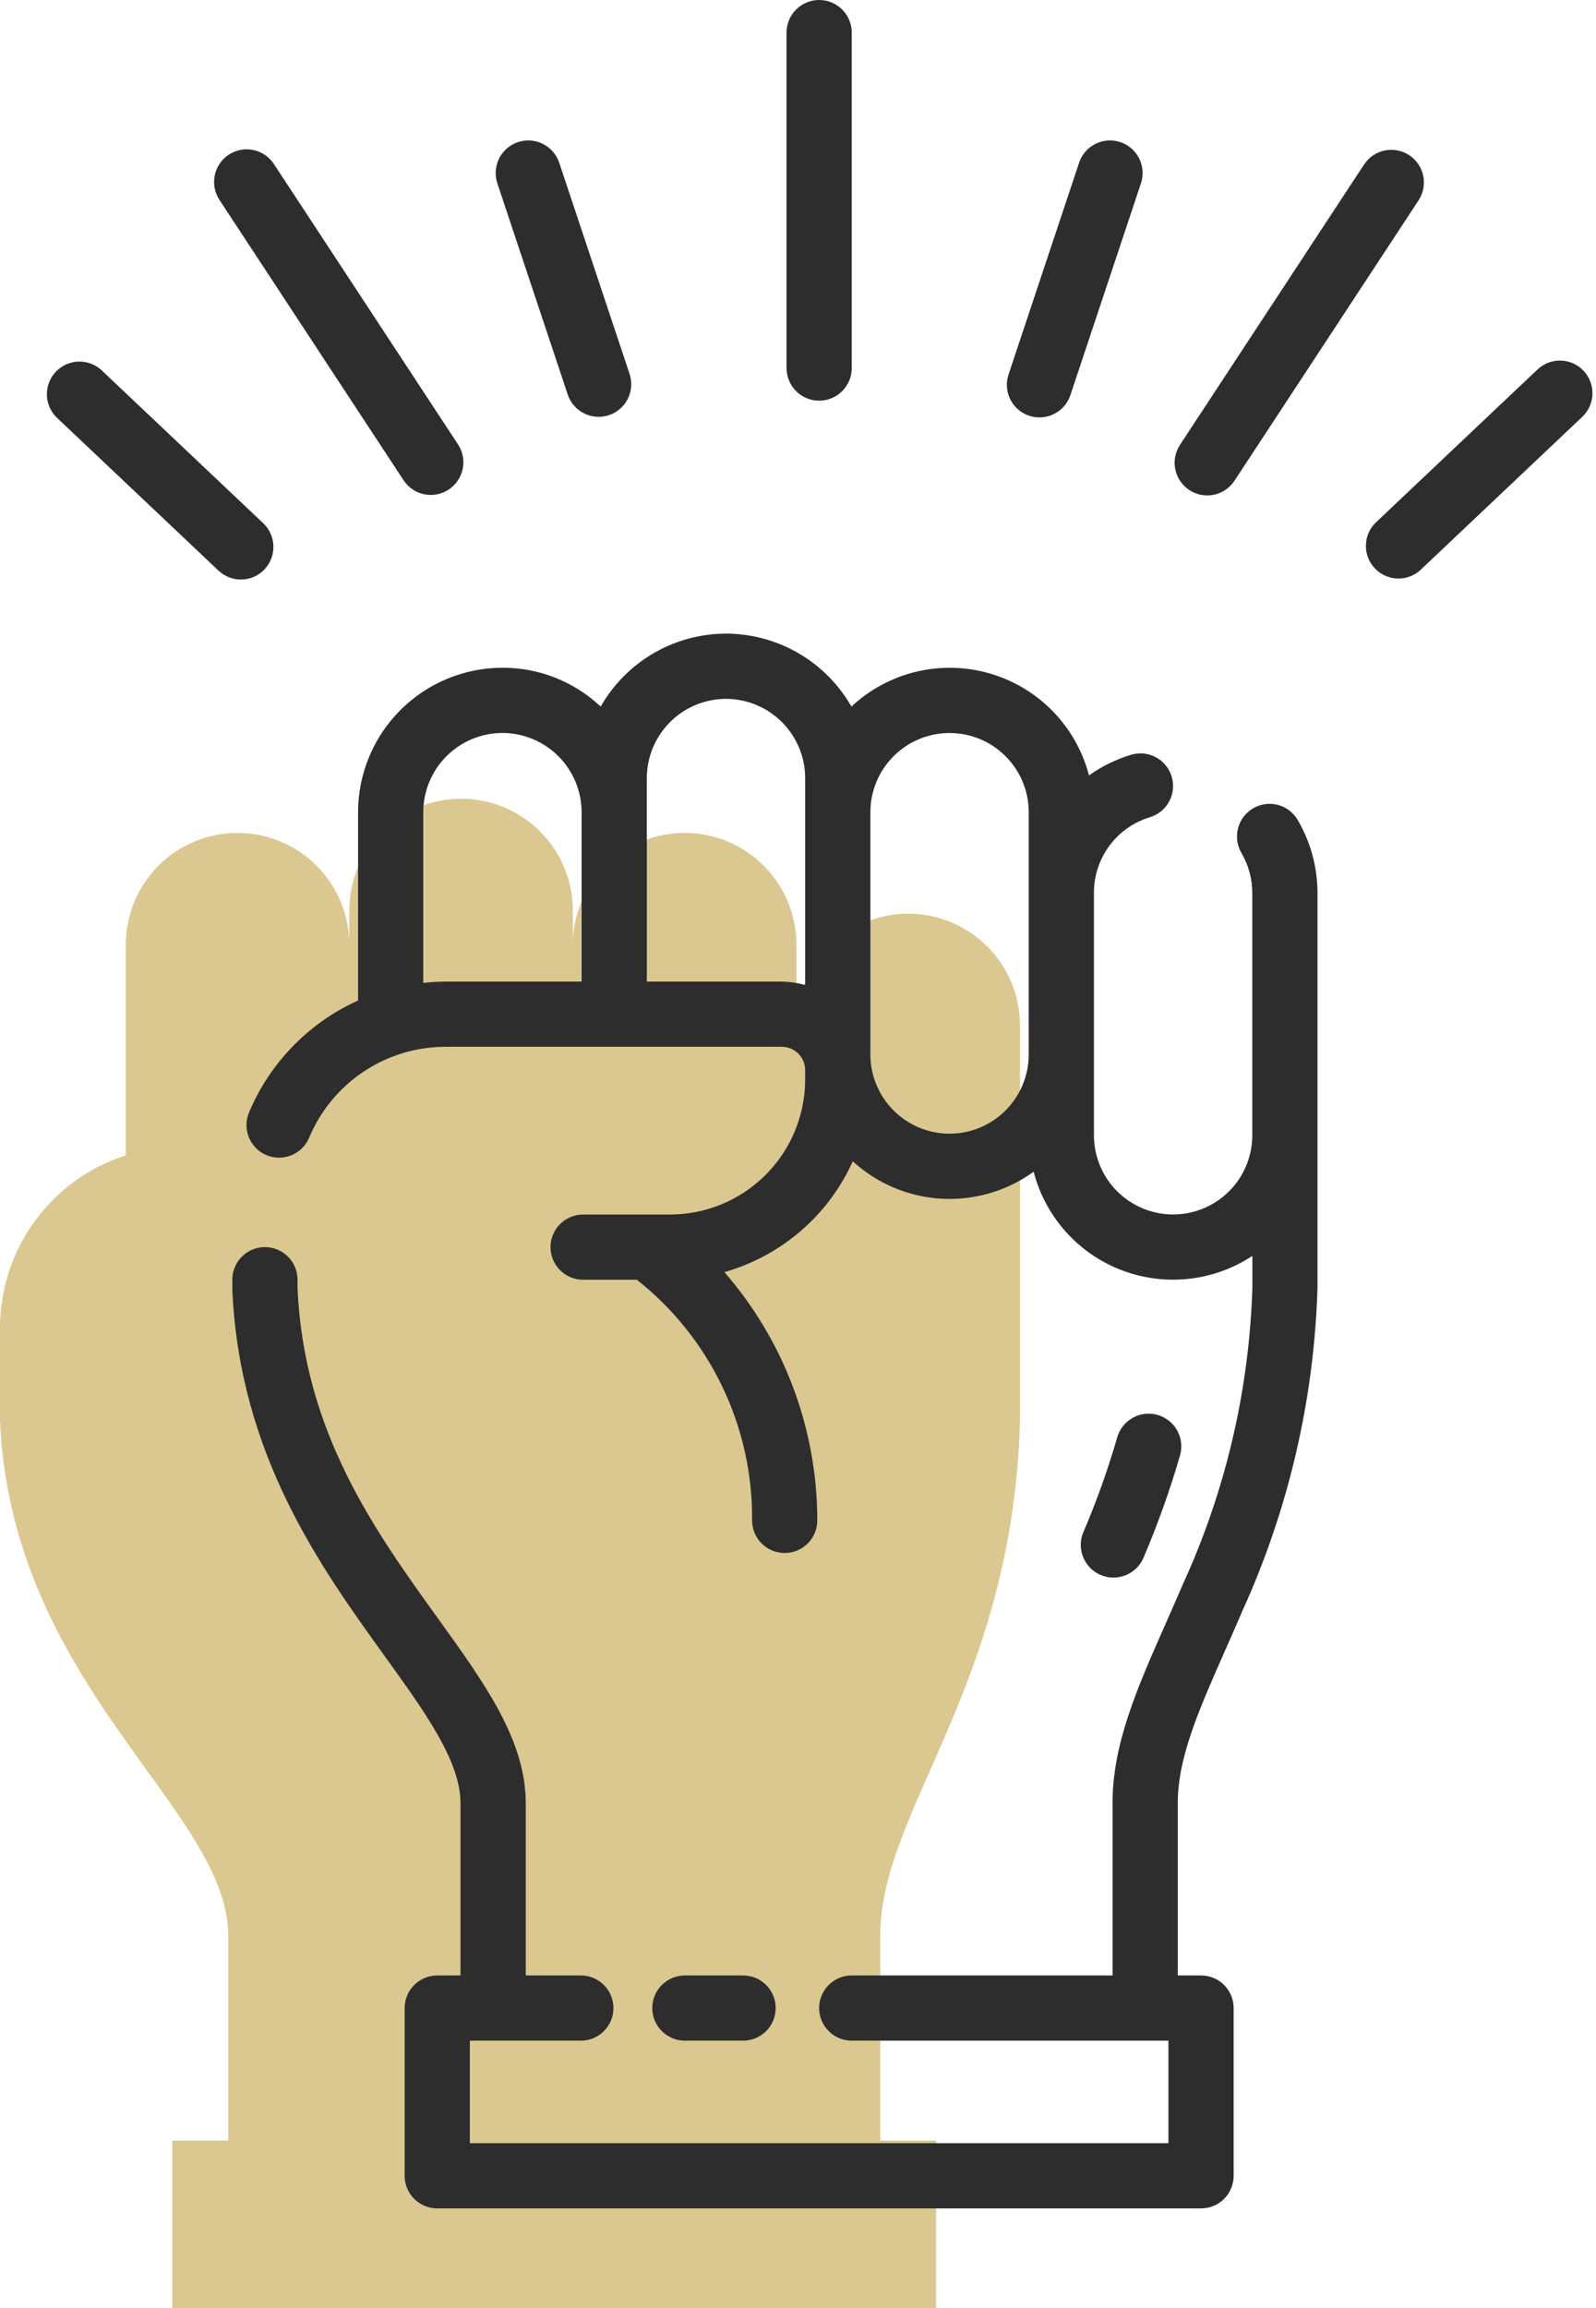 <svg width="83" height="120" viewBox="0 0 83 120" fill="none" xmlns="http://www.w3.org/2000/svg">
<path d="M53.044 59.61V53.312C53.044 51.77 52.431 50.292 51.341 49.202C50.251 48.112 48.773 47.499 47.231 47.499C45.689 47.499 44.211 48.112 43.12 49.202C42.03 50.292 41.418 51.77 41.418 53.312V49.113C41.418 47.572 40.805 46.093 39.715 45.003C38.625 43.913 37.146 43.3 35.605 43.3C34.063 43.3 32.584 43.913 31.494 45.003C30.404 46.093 29.792 47.572 29.792 49.113V47.337C29.792 45.796 29.179 44.317 28.089 43.227C26.999 42.137 25.52 41.524 23.979 41.524C22.437 41.524 20.958 42.137 19.868 43.227C18.778 44.317 18.166 45.796 18.166 47.337V49.113C18.166 47.572 17.553 46.093 16.463 45.003C15.373 43.913 13.894 43.3 12.353 43.3C10.811 43.3 9.332 43.913 8.242 45.003C7.152 46.093 6.54 47.572 6.54 49.113V60.061C4.639 60.673 2.982 61.871 1.807 63.485C0.632 65.098 -0.001 67.043 7.3715e-07 69.039V73.863C0.606 87.665 11.868 94.084 11.868 100.623V116.447H45.778V100.623C45.778 94.084 52.673 87.665 53.044 73.859V59.61Z" fill="#DBC890"/>
<path d="M8.962 111.281H48.684V120H8.962V111.281Z" fill="#DBC890"/>
<path d="M57.907 82.012C58.242 82.012 58.569 81.913 58.847 81.728C59.126 81.543 59.343 81.279 59.472 80.971C60.212 79.239 60.846 77.464 61.369 75.655C61.43 75.44 61.448 75.216 61.422 74.994C61.397 74.772 61.327 74.558 61.219 74.363C61.11 74.168 60.964 73.997 60.789 73.859C60.614 73.72 60.414 73.618 60.199 73.557C59.985 73.496 59.76 73.478 59.539 73.503C59.317 73.529 59.103 73.598 58.908 73.707C58.713 73.816 58.542 73.962 58.403 74.136C58.265 74.311 58.162 74.512 58.101 74.726C57.614 76.404 57.026 78.051 56.339 79.657C56.23 79.915 56.187 80.196 56.214 80.475C56.24 80.754 56.336 81.022 56.491 81.256C56.646 81.489 56.857 81.68 57.104 81.812C57.351 81.944 57.627 82.013 57.907 82.012Z" fill="#2D2D2D"/>
<path d="M65.168 42.022C64.78 42.25 64.499 42.622 64.385 43.057C64.271 43.492 64.335 43.955 64.562 44.343C64.931 44.974 65.126 45.692 65.125 46.424V59.019C65.125 60.111 64.692 61.158 63.919 61.93C63.147 62.702 62.1 63.136 61.008 63.136C59.916 63.136 58.868 62.702 58.096 61.93C57.324 61.158 56.89 60.111 56.89 59.019V46.424C56.886 45.54 57.167 44.679 57.693 43.969C58.218 43.259 58.959 42.738 59.804 42.483C60.017 42.418 60.215 42.312 60.387 42.171C60.559 42.029 60.702 41.855 60.806 41.658C60.911 41.462 60.976 41.246 60.997 41.025C61.019 40.803 60.996 40.58 60.931 40.367C60.866 40.154 60.76 39.956 60.618 39.784C60.477 39.612 60.303 39.469 60.106 39.365C59.91 39.26 59.694 39.195 59.473 39.174C59.251 39.152 59.027 39.175 58.814 39.24C58.034 39.477 57.298 39.839 56.633 40.311C56.306 39.056 55.658 37.908 54.754 36.979C53.849 36.05 52.719 35.372 51.473 35.011C50.228 34.65 48.91 34.619 47.648 34.921C46.387 35.223 45.226 35.847 44.279 36.733C43.621 35.582 42.672 34.626 41.527 33.96C40.381 33.294 39.081 32.943 37.756 32.94C36.431 32.942 35.131 33.294 33.987 33.96C32.842 34.626 31.894 35.584 31.239 36.734C29.858 35.431 28.029 34.708 26.13 34.713C24.139 34.716 22.23 35.508 20.823 36.915C19.415 38.323 18.623 40.231 18.621 42.222V52.012C16.075 53.162 14.056 55.228 12.964 57.799C12.873 58.005 12.823 58.226 12.818 58.451C12.813 58.676 12.853 58.9 12.935 59.11C13.018 59.319 13.141 59.51 13.298 59.672C13.455 59.833 13.643 59.961 13.85 60.049C14.057 60.137 14.28 60.183 14.505 60.184C14.73 60.185 14.953 60.141 15.161 60.055C15.369 59.969 15.558 59.843 15.717 59.683C15.875 59.523 16 59.333 16.085 59.124C16.675 57.725 17.666 56.532 18.932 55.695C20.199 54.857 21.685 54.414 23.204 54.419H40.662C40.983 54.42 41.291 54.547 41.518 54.775C41.745 55.002 41.873 55.309 41.873 55.631V56.115C41.871 57.977 41.13 59.763 39.814 61.08C38.497 62.396 36.712 63.137 34.849 63.139H30.325C29.875 63.139 29.444 63.318 29.126 63.636C28.808 63.954 28.629 64.385 28.629 64.835C28.629 65.284 28.808 65.715 29.126 66.033C29.444 66.351 29.875 66.53 30.325 66.53H33.121C35.007 68.02 36.528 69.922 37.566 72.091C38.605 74.259 39.134 76.636 39.112 79.041C39.112 79.49 39.291 79.921 39.609 80.239C39.927 80.557 40.358 80.736 40.807 80.736C41.257 80.736 41.688 80.557 42.006 80.239C42.324 79.921 42.503 79.49 42.503 79.041C42.502 74.296 40.787 69.712 37.673 66.132C39.139 65.716 40.495 64.985 41.648 63.99C42.801 62.995 43.723 61.761 44.349 60.372C45.615 61.531 47.242 62.217 48.956 62.316C50.669 62.414 52.364 61.919 53.755 60.914C54.054 62.068 54.623 63.134 55.417 64.023C56.21 64.913 57.204 65.6 58.317 66.028C59.429 66.456 60.628 66.612 61.813 66.483C62.998 66.355 64.135 65.945 65.13 65.289V66.93C64.965 72.282 63.728 77.546 61.492 82.411C61.196 83.105 60.9 83.773 60.614 84.421C59.135 87.766 57.858 90.656 57.858 93.735V102.697H44.294C43.845 102.697 43.413 102.875 43.096 103.193C42.778 103.511 42.599 103.942 42.599 104.392C42.599 104.842 42.778 105.273 43.096 105.591C43.413 105.909 43.845 106.088 44.294 106.088H60.765V111.416H24.434V106.088H30.206C30.656 106.088 31.087 105.909 31.405 105.591C31.723 105.273 31.902 104.842 31.902 104.392C31.902 103.942 31.723 103.511 31.405 103.193C31.087 102.875 30.656 102.697 30.206 102.697H27.341V93.735C27.341 90.471 25.219 87.527 22.763 84.117C19.502 79.59 15.805 74.46 15.473 66.976V66.527C15.473 66.077 15.294 65.646 14.976 65.328C14.658 65.01 14.227 64.832 13.777 64.832C13.327 64.832 12.896 65.01 12.578 65.328C12.26 65.646 12.082 66.077 12.082 66.527V67.05C12.46 75.621 16.646 81.431 20.009 86.1C22.123 89.032 23.948 91.566 23.948 93.735V102.697H22.739C22.289 102.697 21.858 102.876 21.54 103.194C21.222 103.511 21.044 103.943 21.043 104.392V113.112C21.044 113.561 21.222 113.992 21.54 114.31C21.858 114.628 22.289 114.807 22.739 114.807H62.461C62.911 114.807 63.342 114.628 63.66 114.31C63.978 113.993 64.156 113.561 64.156 113.112V104.392C64.156 103.942 63.978 103.511 63.66 103.193C63.342 102.875 62.911 102.697 62.461 102.697H61.25V93.735C61.25 91.372 62.339 88.909 63.717 85.79C64.007 85.132 64.309 84.451 64.612 83.743C67.01 78.467 68.337 72.768 68.516 66.976V46.424C68.516 45.09 68.161 43.779 67.487 42.628C67.375 42.435 67.226 42.267 67.049 42.133C66.871 41.998 66.669 41.9 66.453 41.844C66.238 41.788 66.013 41.774 65.793 41.805C65.572 41.836 65.36 41.909 65.168 42.022ZM22.012 51.099V42.222C22.013 41.13 22.448 40.084 23.22 39.312C23.991 38.54 25.038 38.106 26.13 38.104C27.221 38.107 28.267 38.541 29.039 39.313C29.81 40.085 30.245 41.13 30.247 42.222V51.029H23.204C22.806 51.031 22.408 51.055 22.012 51.099ZM40.662 51.029H33.638V40.449C33.639 39.357 34.074 38.311 34.846 37.539C35.617 36.767 36.664 36.333 37.756 36.331C38.847 36.334 39.893 36.768 40.665 37.54C41.436 38.312 41.871 39.358 41.873 40.449V51.211C41.48 51.096 41.072 51.035 40.662 51.029ZM49.382 58.937C48.29 58.936 47.243 58.502 46.471 57.73C45.699 56.958 45.265 55.911 45.264 54.82V42.225C45.264 41.133 45.698 40.085 46.47 39.313C47.242 38.541 48.29 38.107 49.382 38.107C50.474 38.107 51.521 38.541 52.293 39.313C53.066 40.085 53.499 41.133 53.499 42.225V54.82C53.498 55.911 53.064 56.958 52.292 57.73C51.52 58.502 50.474 58.936 49.382 58.937Z" fill="#2D2D2D"/>
<path d="M38.644 106.088C39.094 106.088 39.525 105.909 39.843 105.591C40.161 105.273 40.34 104.842 40.34 104.392C40.34 103.942 40.161 103.511 39.843 103.193C39.525 102.875 39.094 102.697 38.644 102.697H35.617C35.167 102.697 34.736 102.875 34.418 103.193C34.1 103.511 33.921 103.942 33.921 104.392C33.921 104.842 34.1 105.273 34.418 105.591C34.736 105.909 35.167 106.088 35.617 106.088H38.644ZM42.6 20.83C43.049 20.83 43.48 20.651 43.798 20.333C44.116 20.015 44.295 19.584 44.295 19.134V1.695C44.295 1.246 44.117 0.815 43.799 0.497C43.481 0.179 43.05 0 42.6 0C42.15 0 41.719 0.179 41.401 0.497C41.083 0.815 40.904 1.246 40.904 1.695V19.134C40.905 19.584 41.083 20.015 41.401 20.333C41.719 20.651 42.15 20.83 42.6 20.83ZM61.85 25.477C62.225 25.724 62.684 25.812 63.124 25.721C63.565 25.631 63.951 25.369 64.198 24.993L73.772 10.415C74.019 10.039 74.106 9.581 74.015 9.14C73.924 8.7 73.661 8.314 73.285 8.067C72.909 7.82 72.451 7.733 72.01 7.824C71.57 7.915 71.184 8.178 70.937 8.554L61.363 23.13C61.117 23.506 61.03 23.964 61.121 24.404C61.212 24.845 61.474 25.23 61.85 25.477ZM53.521 21.613C53.732 21.683 53.955 21.711 54.177 21.696C54.399 21.68 54.616 21.62 54.815 21.521C55.014 21.421 55.192 21.283 55.338 21.115C55.484 20.947 55.595 20.752 55.666 20.54L59.341 9.511C59.477 9.086 59.439 8.625 59.237 8.228C59.035 7.831 58.685 7.529 58.262 7.388C57.839 7.247 57.378 7.278 56.978 7.475C56.578 7.671 56.271 8.018 56.125 8.439L52.449 19.469C52.379 19.68 52.35 19.903 52.366 20.125C52.382 20.347 52.441 20.564 52.541 20.763C52.64 20.962 52.778 21.139 52.946 21.285C53.114 21.431 53.309 21.542 53.521 21.613ZM82.354 19.276C82.201 19.114 82.018 18.984 81.815 18.893C81.612 18.802 81.392 18.752 81.17 18.746C80.948 18.74 80.726 18.778 80.518 18.857C80.31 18.936 80.12 19.056 79.958 19.209L71.512 27.199C71.207 27.512 71.036 27.931 71.033 28.368C71.029 28.805 71.195 29.226 71.495 29.544C71.795 29.862 72.206 30.052 72.642 30.074C73.079 30.096 73.507 29.949 73.837 29.663L82.283 21.673C82.445 21.52 82.576 21.337 82.667 21.134C82.758 20.931 82.809 20.712 82.815 20.489C82.822 20.267 82.784 20.045 82.705 19.837C82.626 19.628 82.507 19.438 82.354 19.276ZM21.003 24.991C21.253 25.358 21.638 25.612 22.074 25.698C22.509 25.784 22.962 25.696 23.333 25.452C23.704 25.208 23.965 24.828 24.059 24.394C24.154 23.959 24.073 23.506 23.836 23.13L14.262 8.554C14.142 8.363 13.985 8.199 13.801 8.069C13.616 7.94 13.408 7.849 13.188 7.801C12.967 7.754 12.74 7.75 12.518 7.791C12.297 7.833 12.086 7.918 11.898 8.041C11.709 8.165 11.548 8.325 11.422 8.512C11.296 8.699 11.209 8.909 11.165 9.13C11.121 9.351 11.122 9.578 11.167 9.799C11.213 10.02 11.301 10.229 11.428 10.415L21.003 24.991ZM29.534 20.54C29.682 20.959 29.989 21.303 30.388 21.498C30.787 21.692 31.247 21.723 31.668 21.583C32.09 21.442 32.439 21.142 32.641 20.747C32.844 20.352 32.883 19.893 32.751 19.469L29.075 8.439C28.928 8.018 28.622 7.671 28.222 7.475C27.822 7.278 27.36 7.247 26.938 7.388C26.515 7.529 26.164 7.831 25.962 8.228C25.76 8.625 25.723 9.086 25.858 9.511L29.534 20.54ZM13.756 29.598C13.909 29.436 14.028 29.246 14.108 29.038C14.187 28.83 14.225 28.608 14.219 28.386C14.213 28.163 14.162 27.944 14.072 27.741C13.981 27.537 13.851 27.354 13.689 27.201L5.243 19.211C4.912 18.925 4.484 18.778 4.048 18.8C3.611 18.822 3.2 19.012 2.9 19.33C2.601 19.648 2.435 20.069 2.438 20.506C2.441 20.943 2.613 21.361 2.917 21.675L11.363 29.665C11.69 29.973 12.126 30.14 12.575 30.127C13.025 30.115 13.451 29.924 13.761 29.598H13.756Z" fill="#2D2D2D"/>
</svg>
